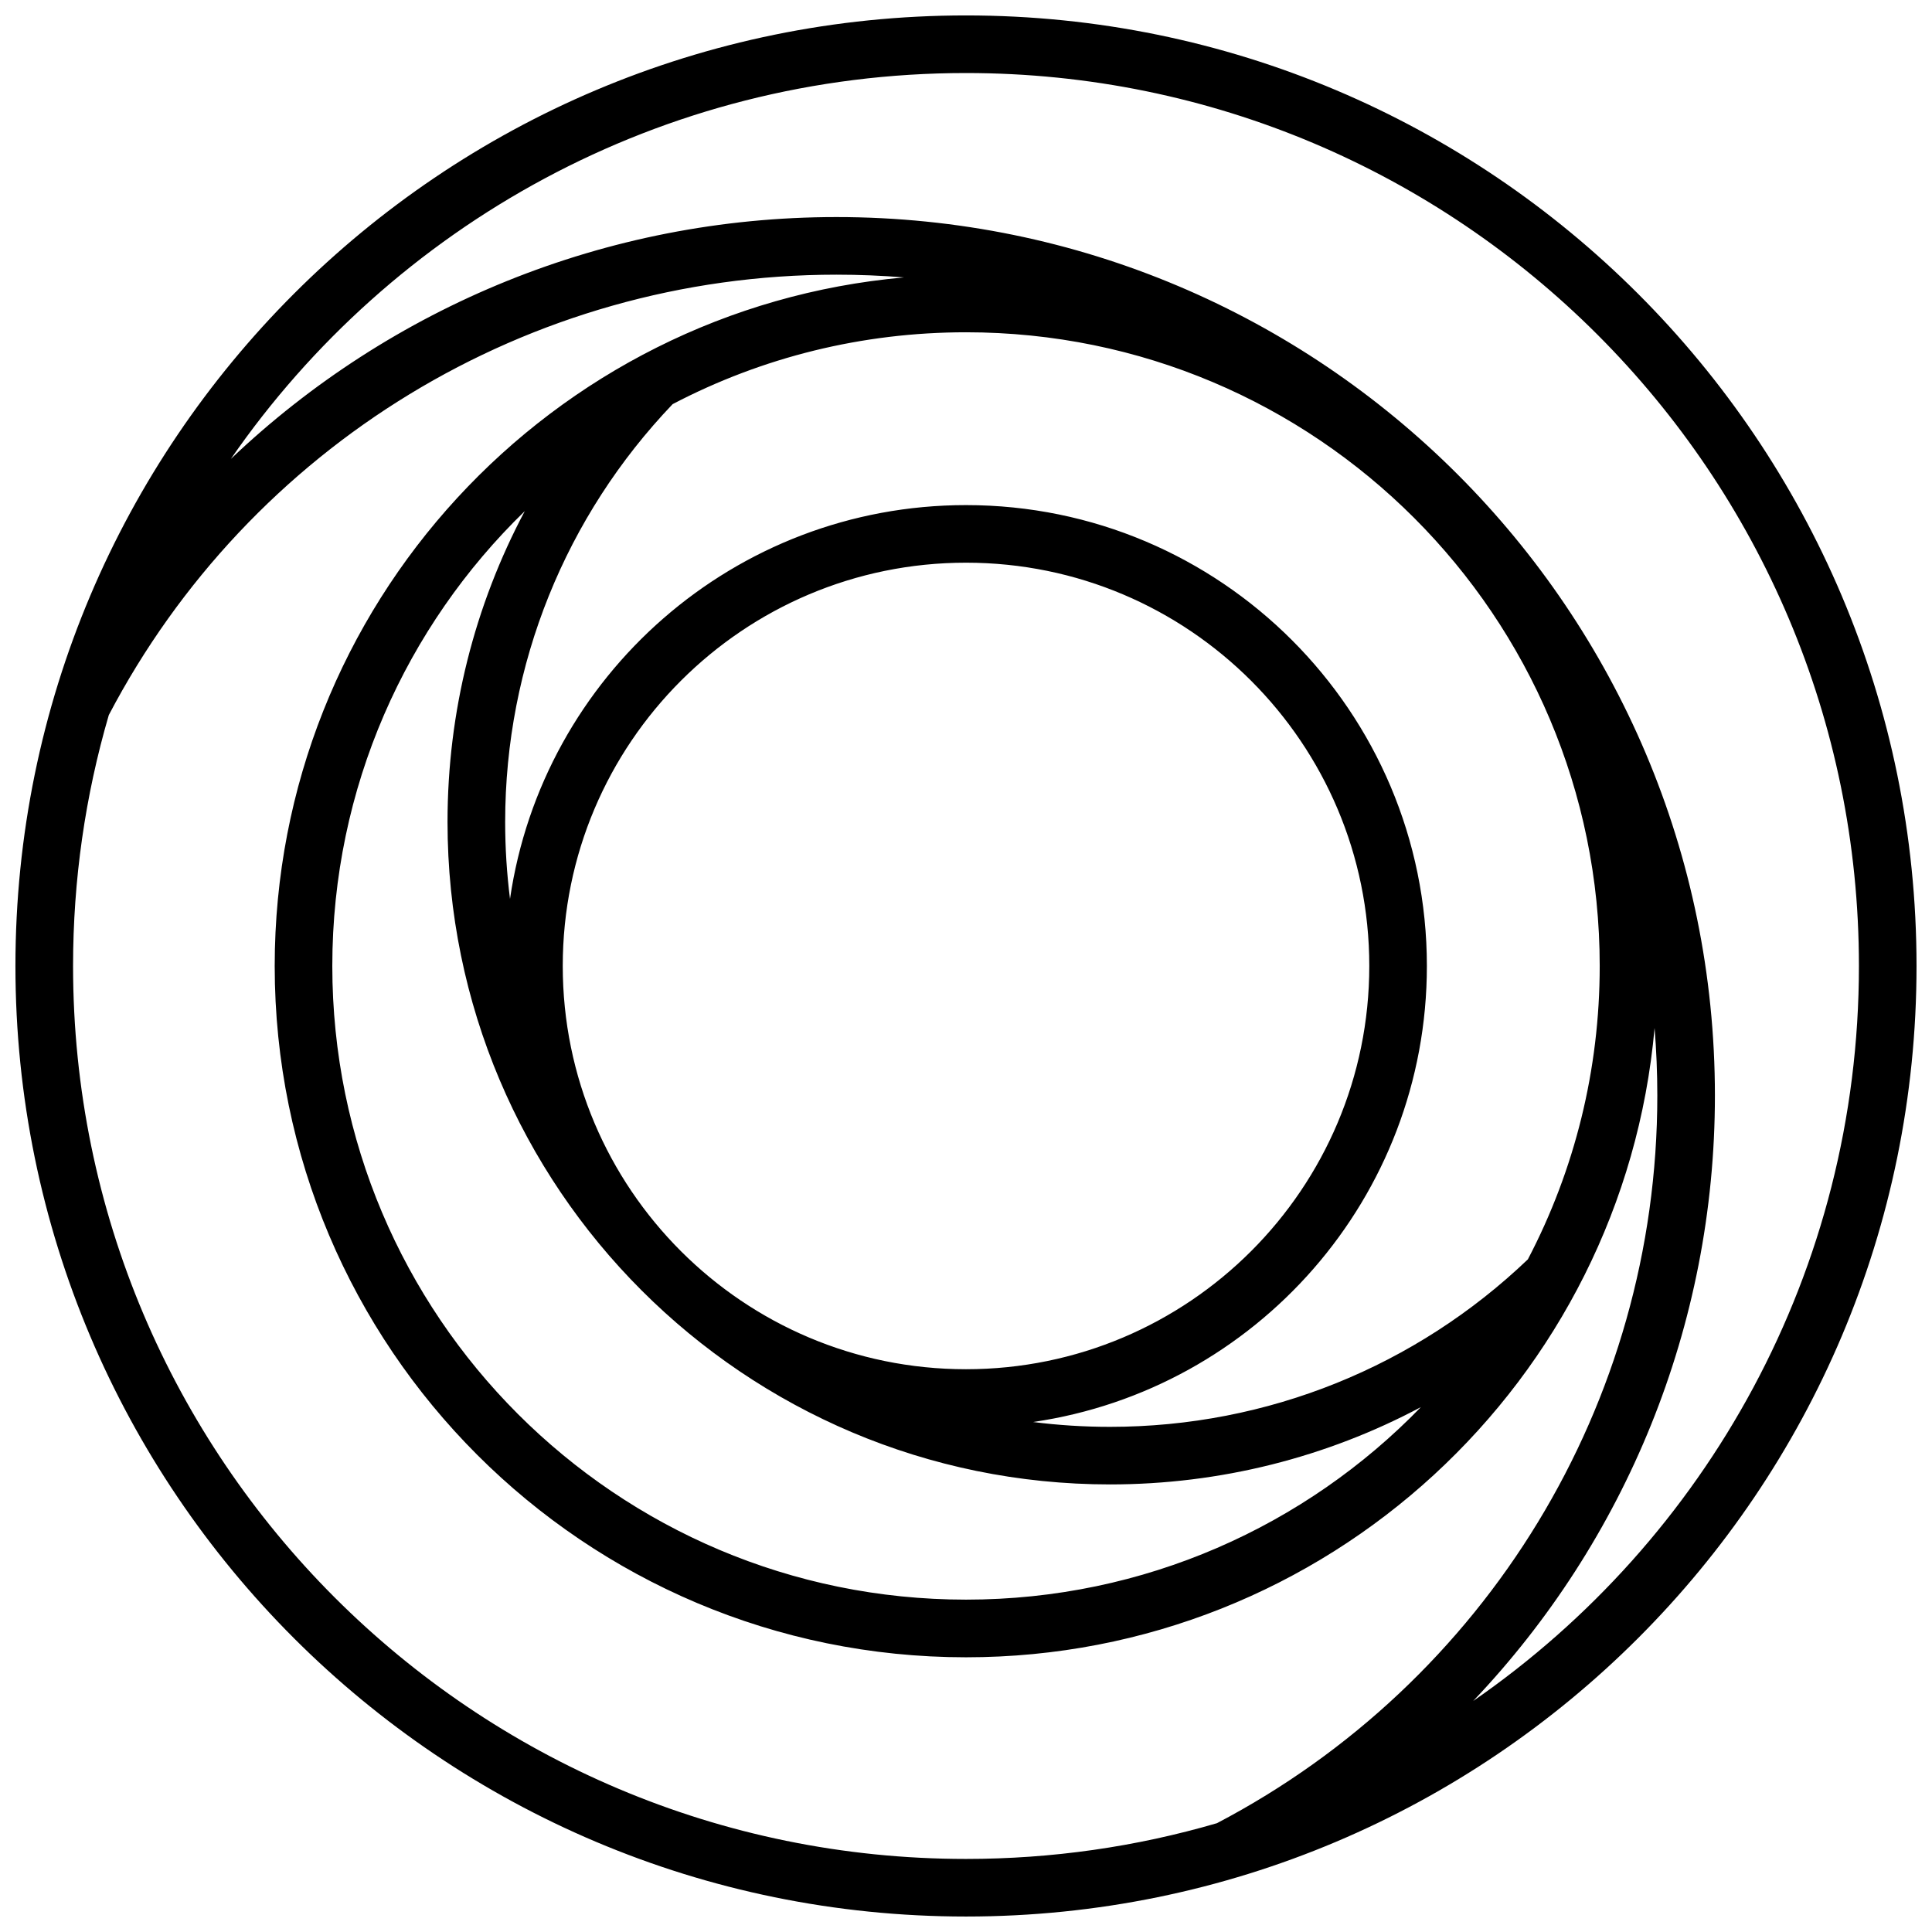 <?xml version="1.0" encoding="UTF-8"?>
<!-- Uploaded to: SVG Repo, www.svgrepo.com, Generator: SVG Repo Mixer Tools -->
<svg width="800px" height="800px" version="1.1" viewBox="144 144 512 512" xmlns="http://www.w3.org/2000/svg">
 <defs>
  <clipPath id="a">
   <path d="m148.09 148.09h503.81v503.81h-503.81z"/>
  </clipPath>
 </defs>
 <g clip-path="url(#a)">
  <path d="m400 651.9c-139.12 0-251.91-112.78-251.91-251.9 0-139.12 112.78-251.91 251.91-251.91 139.12 0 251.9 112.78 251.9 251.91 0 139.12-112.78 251.9-251.9 251.9zm-194.79-386.31c42.367-40.281 99.293-64.066 160.44-64.066 128.58 0 232.82 104.24 232.82 232.82 0 61.148-23.785 118.07-64.066 160.44 61.766-42.699 102.23-114.02 102.23-194.79 0-130.69-105.95-236.64-236.64-236.64-80.773 0-152.09 40.469-194.79 102.23zm178.36-48.07c-5.906-0.484-11.883-0.727-17.914-0.727-81.812 0-155.53 45.551-192.82 116.7-6.258 21.414-9.473 43.738-9.473 66.504 0 130.69 105.95 236.64 236.64 236.64 22.762 0 45.086-3.211 66.504-9.473 71.145-37.289 116.7-111 116.7-192.82 0-6.031-0.246-12.008-0.727-17.914-8.312 93.48-86.836 166.77-182.48 166.77-101.18 0-183.2-82.023-183.2-183.2 0-95.645 73.285-174.17 166.77-182.48zm34.215 303.33c6.676 0.848 13.48 1.281 20.387 1.281 41.832 0 81.113-16.082 110.73-44.387 12.445-23.785 19.039-50.281 19.039-77.746 0-92.75-75.188-167.94-167.93-167.94-27.469 0-53.965 6.594-77.75 19.039-28.305 29.621-44.387 68.898-44.387 110.73 0 6.906 0.438 13.711 1.285 20.391 8.605-59.031 59.434-104.36 120.85-104.36 67.453 0 122.13 54.68 122.13 122.14 0 61.414-45.328 112.24-104.36 120.85zm-134.7-241.41c-31.465 30.523-51.02 73.254-51.02 120.55 0 92.746 75.188 167.93 167.94 167.93 47.297 0 90.031-19.555 120.55-51.02-24.969 13.289-53.113 20.488-82.387 20.488-96.961 0-175.57-78.605-175.57-175.57 0-29.273 7.199-57.418 20.484-82.387zm116.92 227.42c59.02 0 106.87-47.848 106.87-106.87 0-59.023-47.848-106.87-106.87-106.87-59.023 0-106.87 47.848-106.87 106.87 0 59.02 47.848 106.87 106.87 106.87z" fill-rule="evenodd"/>
 </g>
</svg>